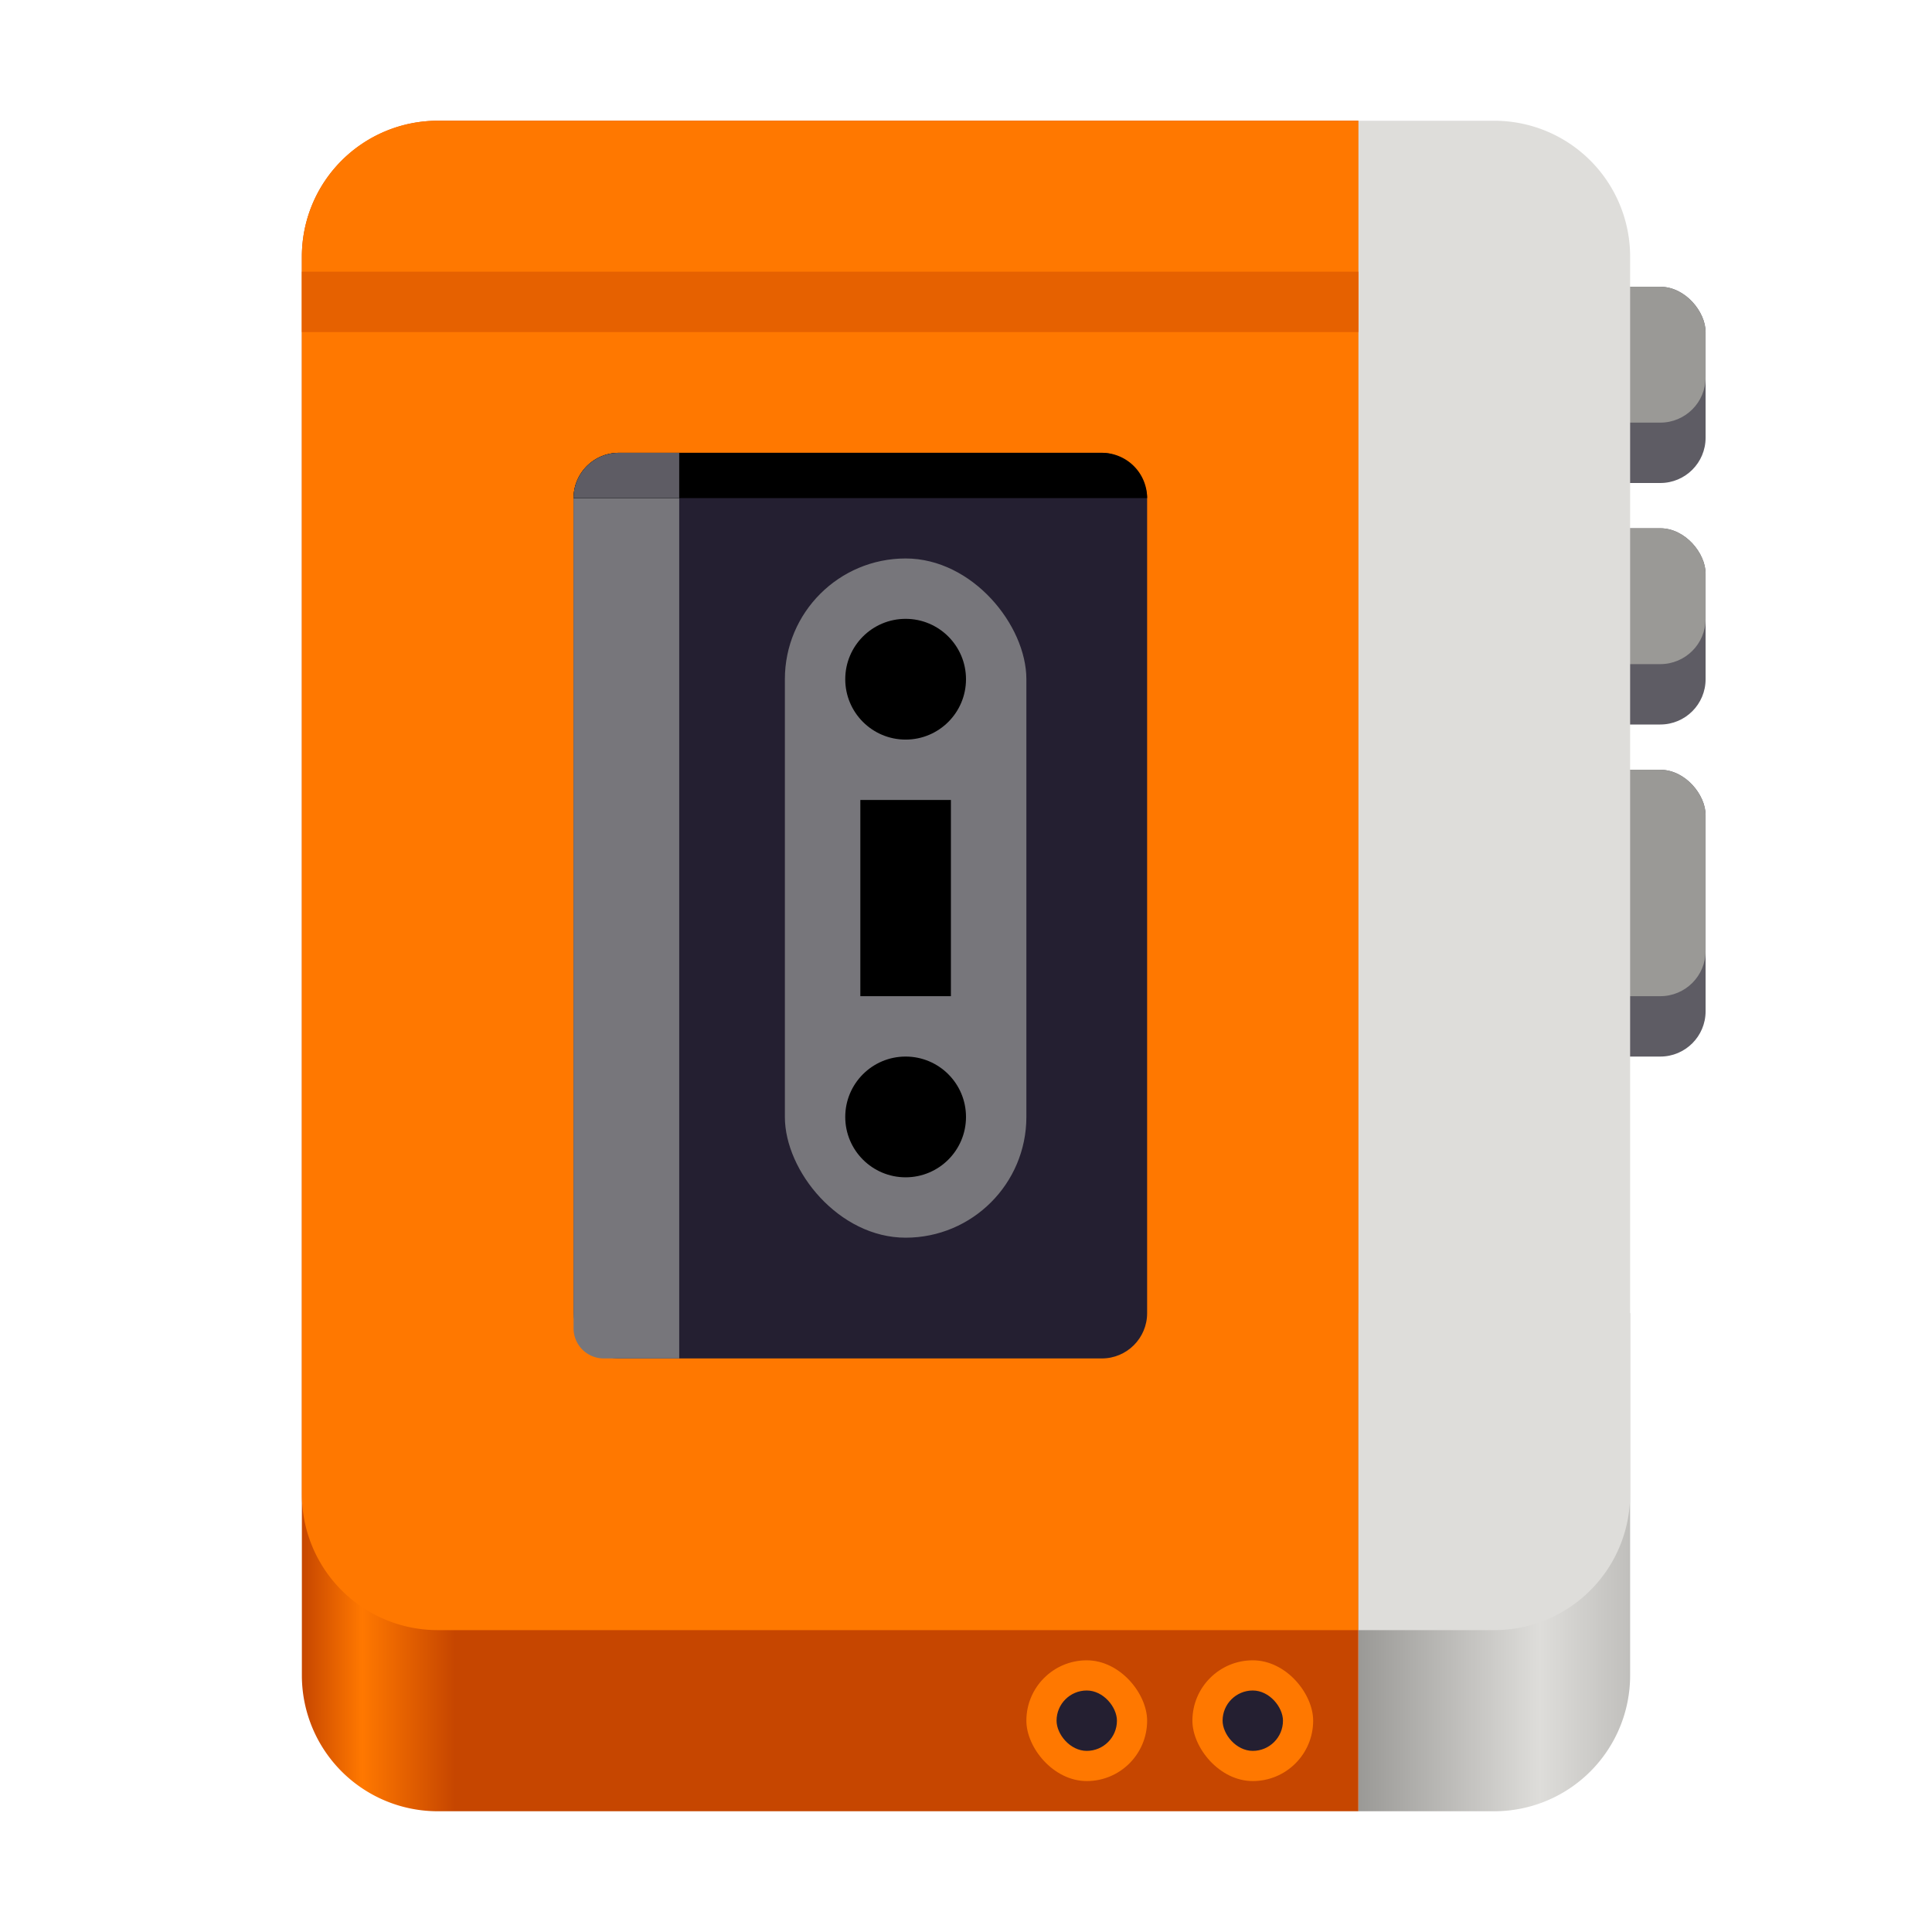 <svg width="128" height="128" fill="none" xmlns="http://www.w3.org/2000/svg"><path d="M20 17a9 9 0 0 1 9-9h61v112H29a9 9 0 0 1-9-9V17Z" fill="url(#a)"/><path d="M20 17a9 9 0 0 1 9-9h61v100H29a9 9 0 0 1-9-9V17Z" fill="#FF7800"/><path d="M90 87h18v24a9 9 0 0 1-9 9h-9V87Z" fill="url(#b)"/><rect x="104" y="51" width="9" height="19" rx="3" fill="#5E5C64"/><rect x="104" y="51" width="9" height="15" rx="3" fill="#9A9996"/><rect x="104" y="19" width="9" height="13" rx="3" fill="#5E5C64"/><rect x="104" y="19" width="9" height="9" rx="3" fill="#9A9996"/><rect x="104" y="35" width="9" height="13" rx="3" fill="#5E5C64"/><rect x="104" y="35" width="9" height="9" rx="3" fill="#9A9996"/><path d="M90 8h9a9 9 0 0 1 9 9v82a9 9 0 0 1-9 9h-9V8Z" fill="#DEDDDA"/><rect x="38" y="30" width="38" height="60" rx="3" fill="#241F31"/><rect x="52" y="37" width="16" height="45" rx="8" fill="#77767B"/><circle cx="60" cy="74" r="4" fill="#000"/><circle cx="60" cy="45" r="4" fill="#000"/><path fill="#000" d="M57 53h6v13h-6z"/><path d="M38 33h7v57h-5a2 2 0 0 1-2-2V33Z" fill="#77767B"/><path d="M38 33a3 3 0 0 1 3-3h32a3 3 0 0 1 3 3H38Z" fill="#000"/><path d="M38 33a3 3 0 0 1 3-3h4v3h-7Z" fill="#5E5C64"/><rect x="79" y="110" width="8" height="8" rx="4" fill="#FF7800"/><rect x="81" y="112" width="4" height="4" rx="2" fill="#241F31"/><rect x="68" y="110" width="8" height="8" rx="4" fill="#FF7800"/><rect x="70" y="112" width="4" height="4" rx="2" fill="#241F31"/><path d="M90 20H20" stroke="#E66100" stroke-width="4"/><defs><linearGradient id="a" x1="20" y1="120" x2="90" y2="120" gradientUnits="userSpaceOnUse"><stop stop-color="#C64600"/><stop offset=".057" stop-color="#FF7800"/><stop offset=".145" stop-color="#C64600"/></linearGradient><linearGradient id="b" x1="108" y1="120" x2="90" y2="120" gradientUnits="userSpaceOnUse"><stop stop-color="#C0BFBC"/><stop offset=".333" stop-color="#DEDDDA"/><stop offset="1" stop-color="#9A9996"/></linearGradient></defs></svg>